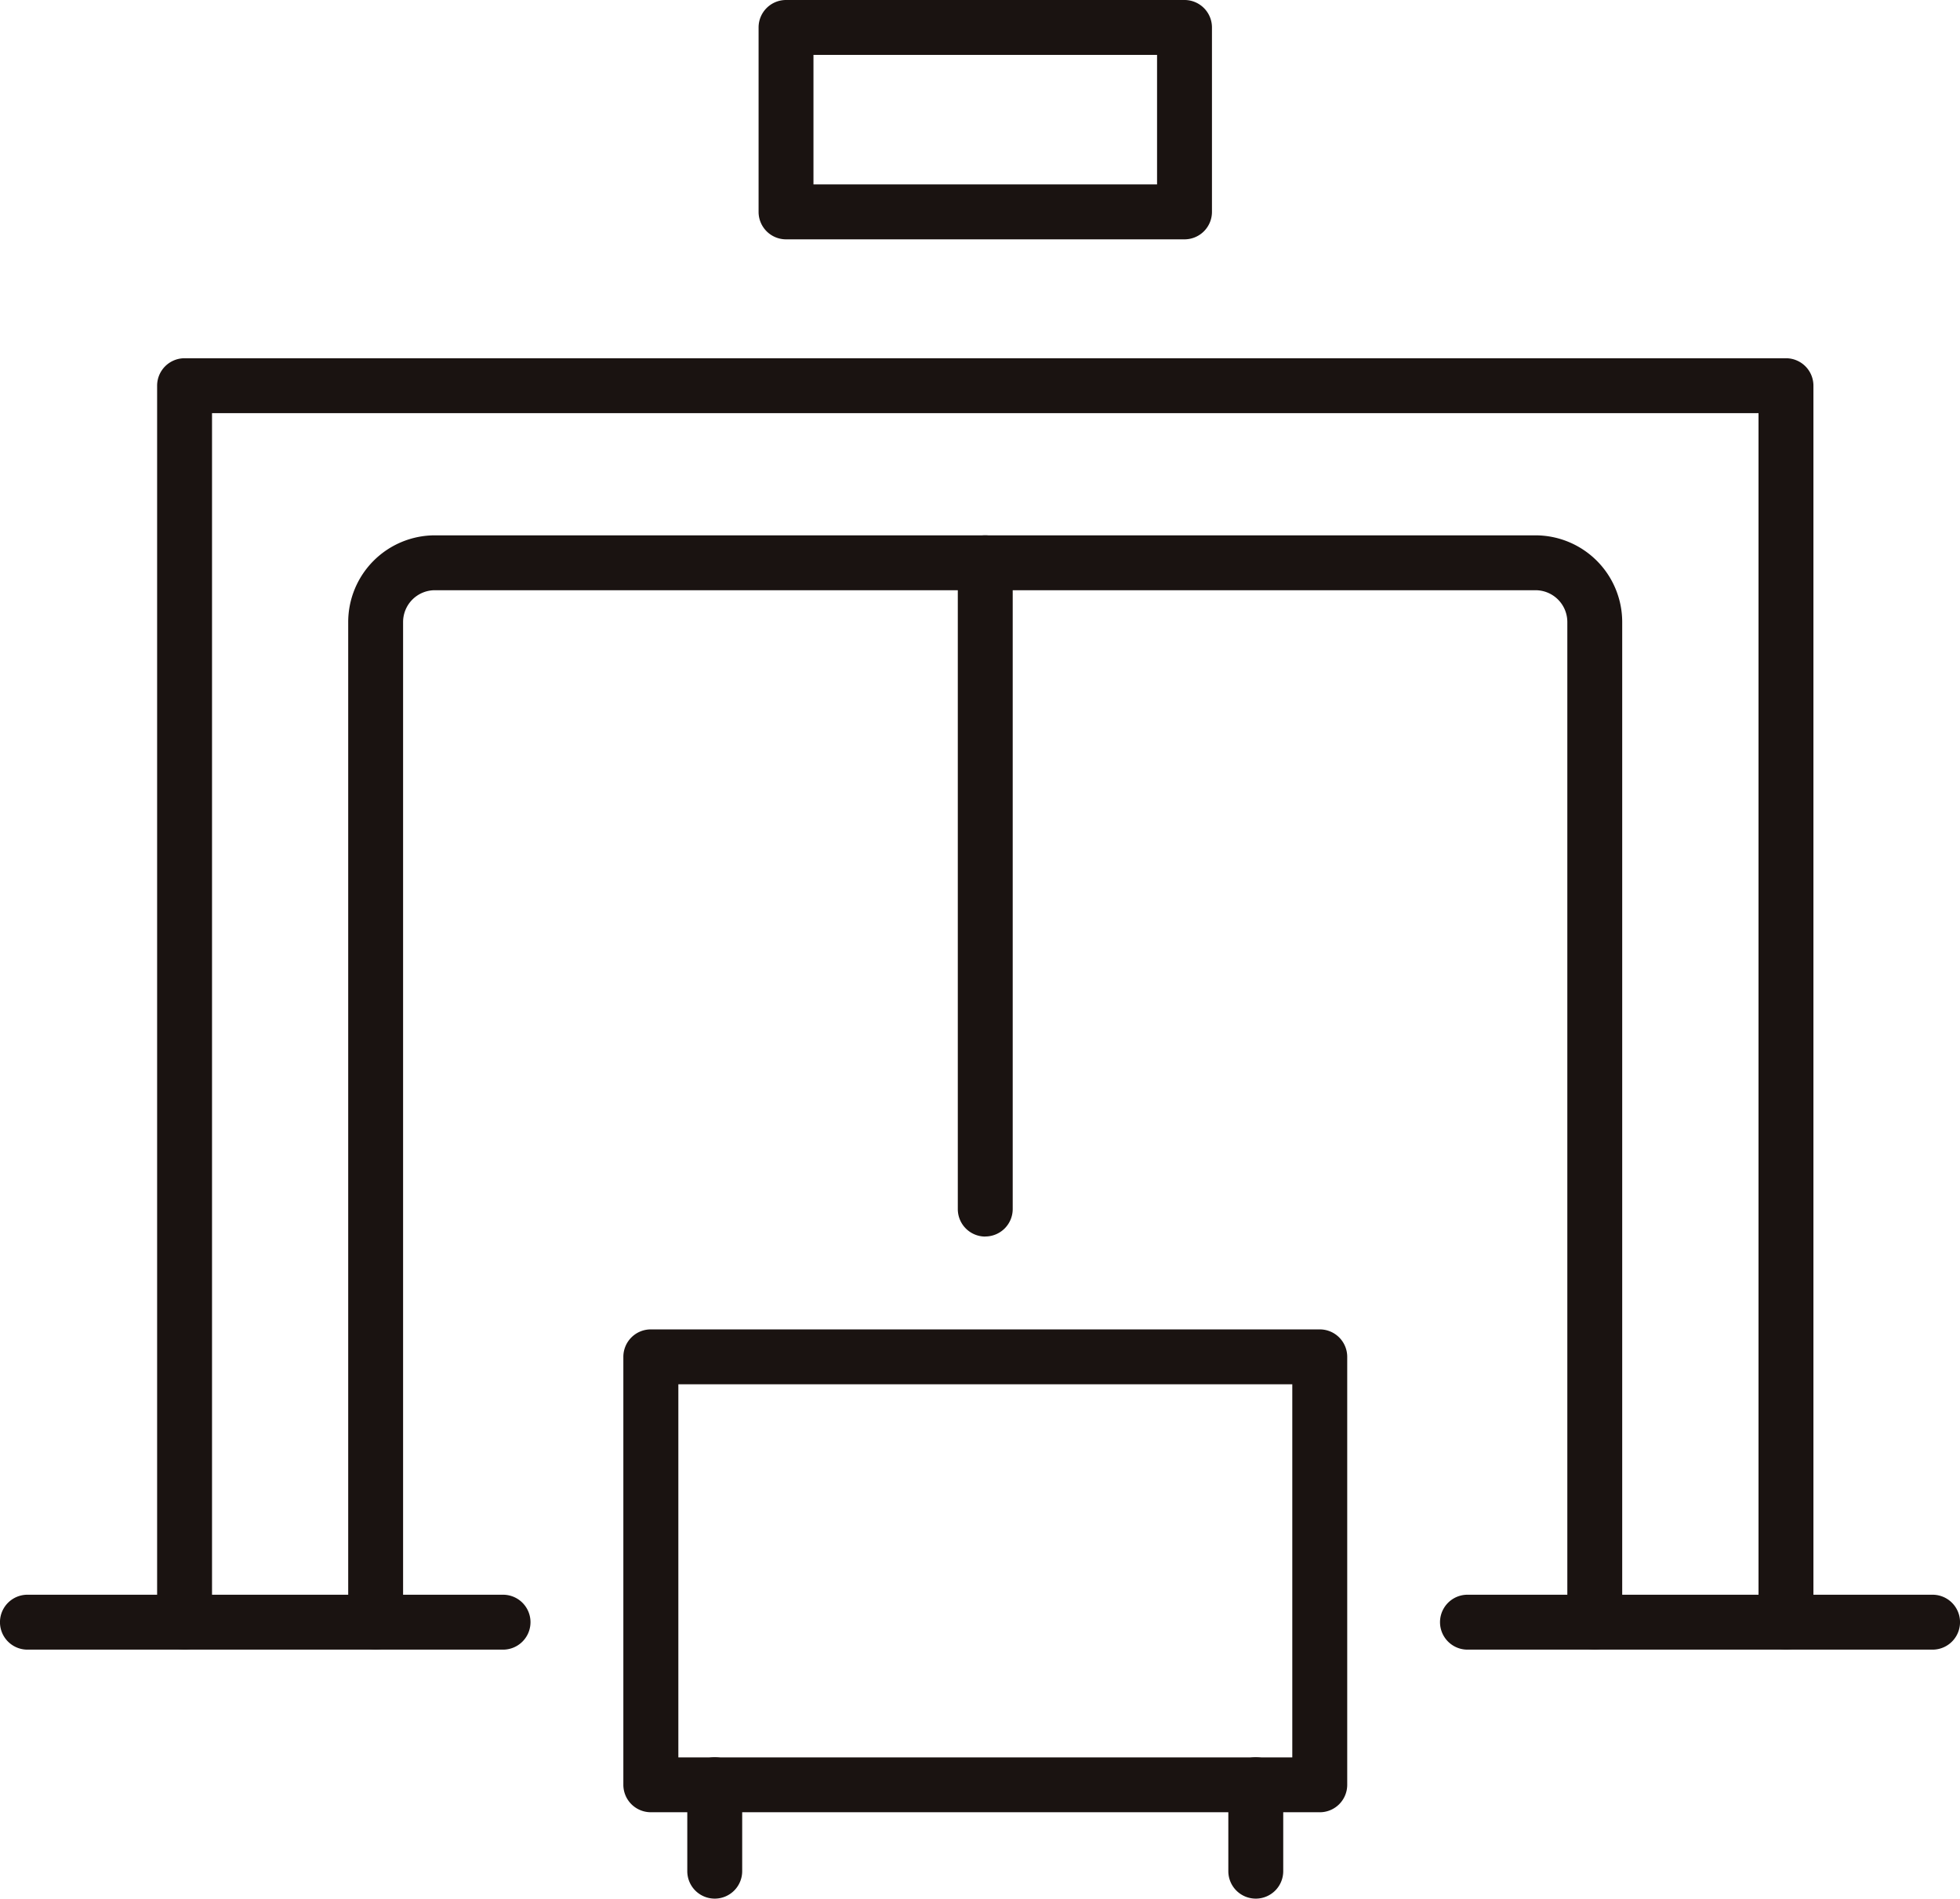 <svg id="グループ_5321" data-name="グループ 5321" xmlns="http://www.w3.org/2000/svg" xmlns:xlink="http://www.w3.org/1999/xlink" width="76.394" height="73.998" viewBox="0 0 76.394 73.998">
  <defs>
    <clipPath id="clip-path">
      <rect id="長方形_3709" data-name="長方形 3709" width="76.394" height="73.998" fill="none"/>
    </clipPath>
  </defs>
  <g id="グループ_5320" data-name="グループ 5320" transform="translate(0 0)" clip-path="url(#clip-path)">
    <path id="パス_41684" data-name="パス 41684" d="M74.037,74.384a1.07,1.07,0,0,1-1.07-1.07V26.194H12.69v47.12a1.07,1.07,0,0,1-2.14,0V25.124a1.07,1.07,0,0,1,1.07-1.07H74.037a1.07,1.07,0,0,1,1.07,1.07v48.19a1.07,1.07,0,0,1-1.07,1.07" transform="translate(-4.426 -10.092)" fill="#1a1311"/>
    <path id="パス_41685" data-name="パス 41685" d="M71.972,79.371A1.07,1.07,0,0,1,70.9,78.3V39.322a1.24,1.24,0,0,0-1.239-1.239h-42.9a1.24,1.24,0,0,0-1.239,1.239V78.3a1.069,1.069,0,1,1-2.139,0V39.322a3.381,3.381,0,0,1,3.378-3.378h42.9a3.382,3.382,0,0,1,3.378,3.378V78.3a1.07,1.07,0,0,1-1.07,1.07" transform="translate(-9.811 -15.08)" fill="#1a1311"/>
    <path id="パス_41686" data-name="パス 41686" d="M67.538,9.328H52.006a1.07,1.07,0,0,1-1.069-1.07V1.069A1.069,1.069,0,0,1,52.006,0H67.538a1.07,1.07,0,0,1,1.07,1.069V8.258a1.07,1.07,0,0,1-1.07,1.07M53.076,7.188H66.468V2.139H53.076Z" transform="translate(-21.37 0)" fill="#1a1311"/>
    <path id="パス_41687" data-name="パス 41687" d="M47.22,123.5a1.07,1.07,0,0,1-1.07-1.07v-3.368a1.07,1.07,0,0,1,2.14,0v3.368a1.07,1.07,0,0,1-1.07,1.07" transform="translate(-19.362 -49.504)" fill="#1a1311"/>
    <path id="パス_41688" data-name="パス 41688" d="M83.55,123.5a1.07,1.07,0,0,1-1.07-1.07v-3.368a1.07,1.07,0,0,1,2.14,0v3.368a1.07,1.07,0,0,1-1.07,1.07" transform="translate(-34.604 -49.504)" fill="#1a1311"/>
    <path id="パス_41689" data-name="パス 41689" d="M19.607,109.215H1.069a1.07,1.07,0,0,1,0-2.14H19.607a1.07,1.07,0,0,1,0,2.14" transform="translate(0 -44.923)" fill="#1a1311"/>
    <path id="パス_41690" data-name="パス 41690" d="M65.385,63.273a1.07,1.07,0,0,1-1.07-1.07V37.014a1.07,1.07,0,1,1,2.14,0V62.2a1.07,1.07,0,0,1-1.07,1.07" transform="translate(-26.983 -15.08)" fill="#1a1311"/>
    <path id="パス_41691" data-name="パス 41691" d="M115.893,109.215H97.765a1.07,1.07,0,0,1,0-2.14h18.128a1.07,1.07,0,0,1,0,2.14" transform="translate(-40.568 -44.923)" fill="#1a1311"/>
    <path id="パス_41692" data-name="パス 41692" d="M69,108.078H42.926a1.07,1.07,0,0,1-1.07-1.07V90.33a1.07,1.07,0,0,1,1.07-1.07H69a1.07,1.07,0,0,1,1.07,1.07v16.679a1.07,1.07,0,0,1-1.07,1.07m-25-2.139H67.929V91.4H44Z" transform="translate(-17.56 -37.449)" fill="#1a1311"/>
  </g>
</svg>

